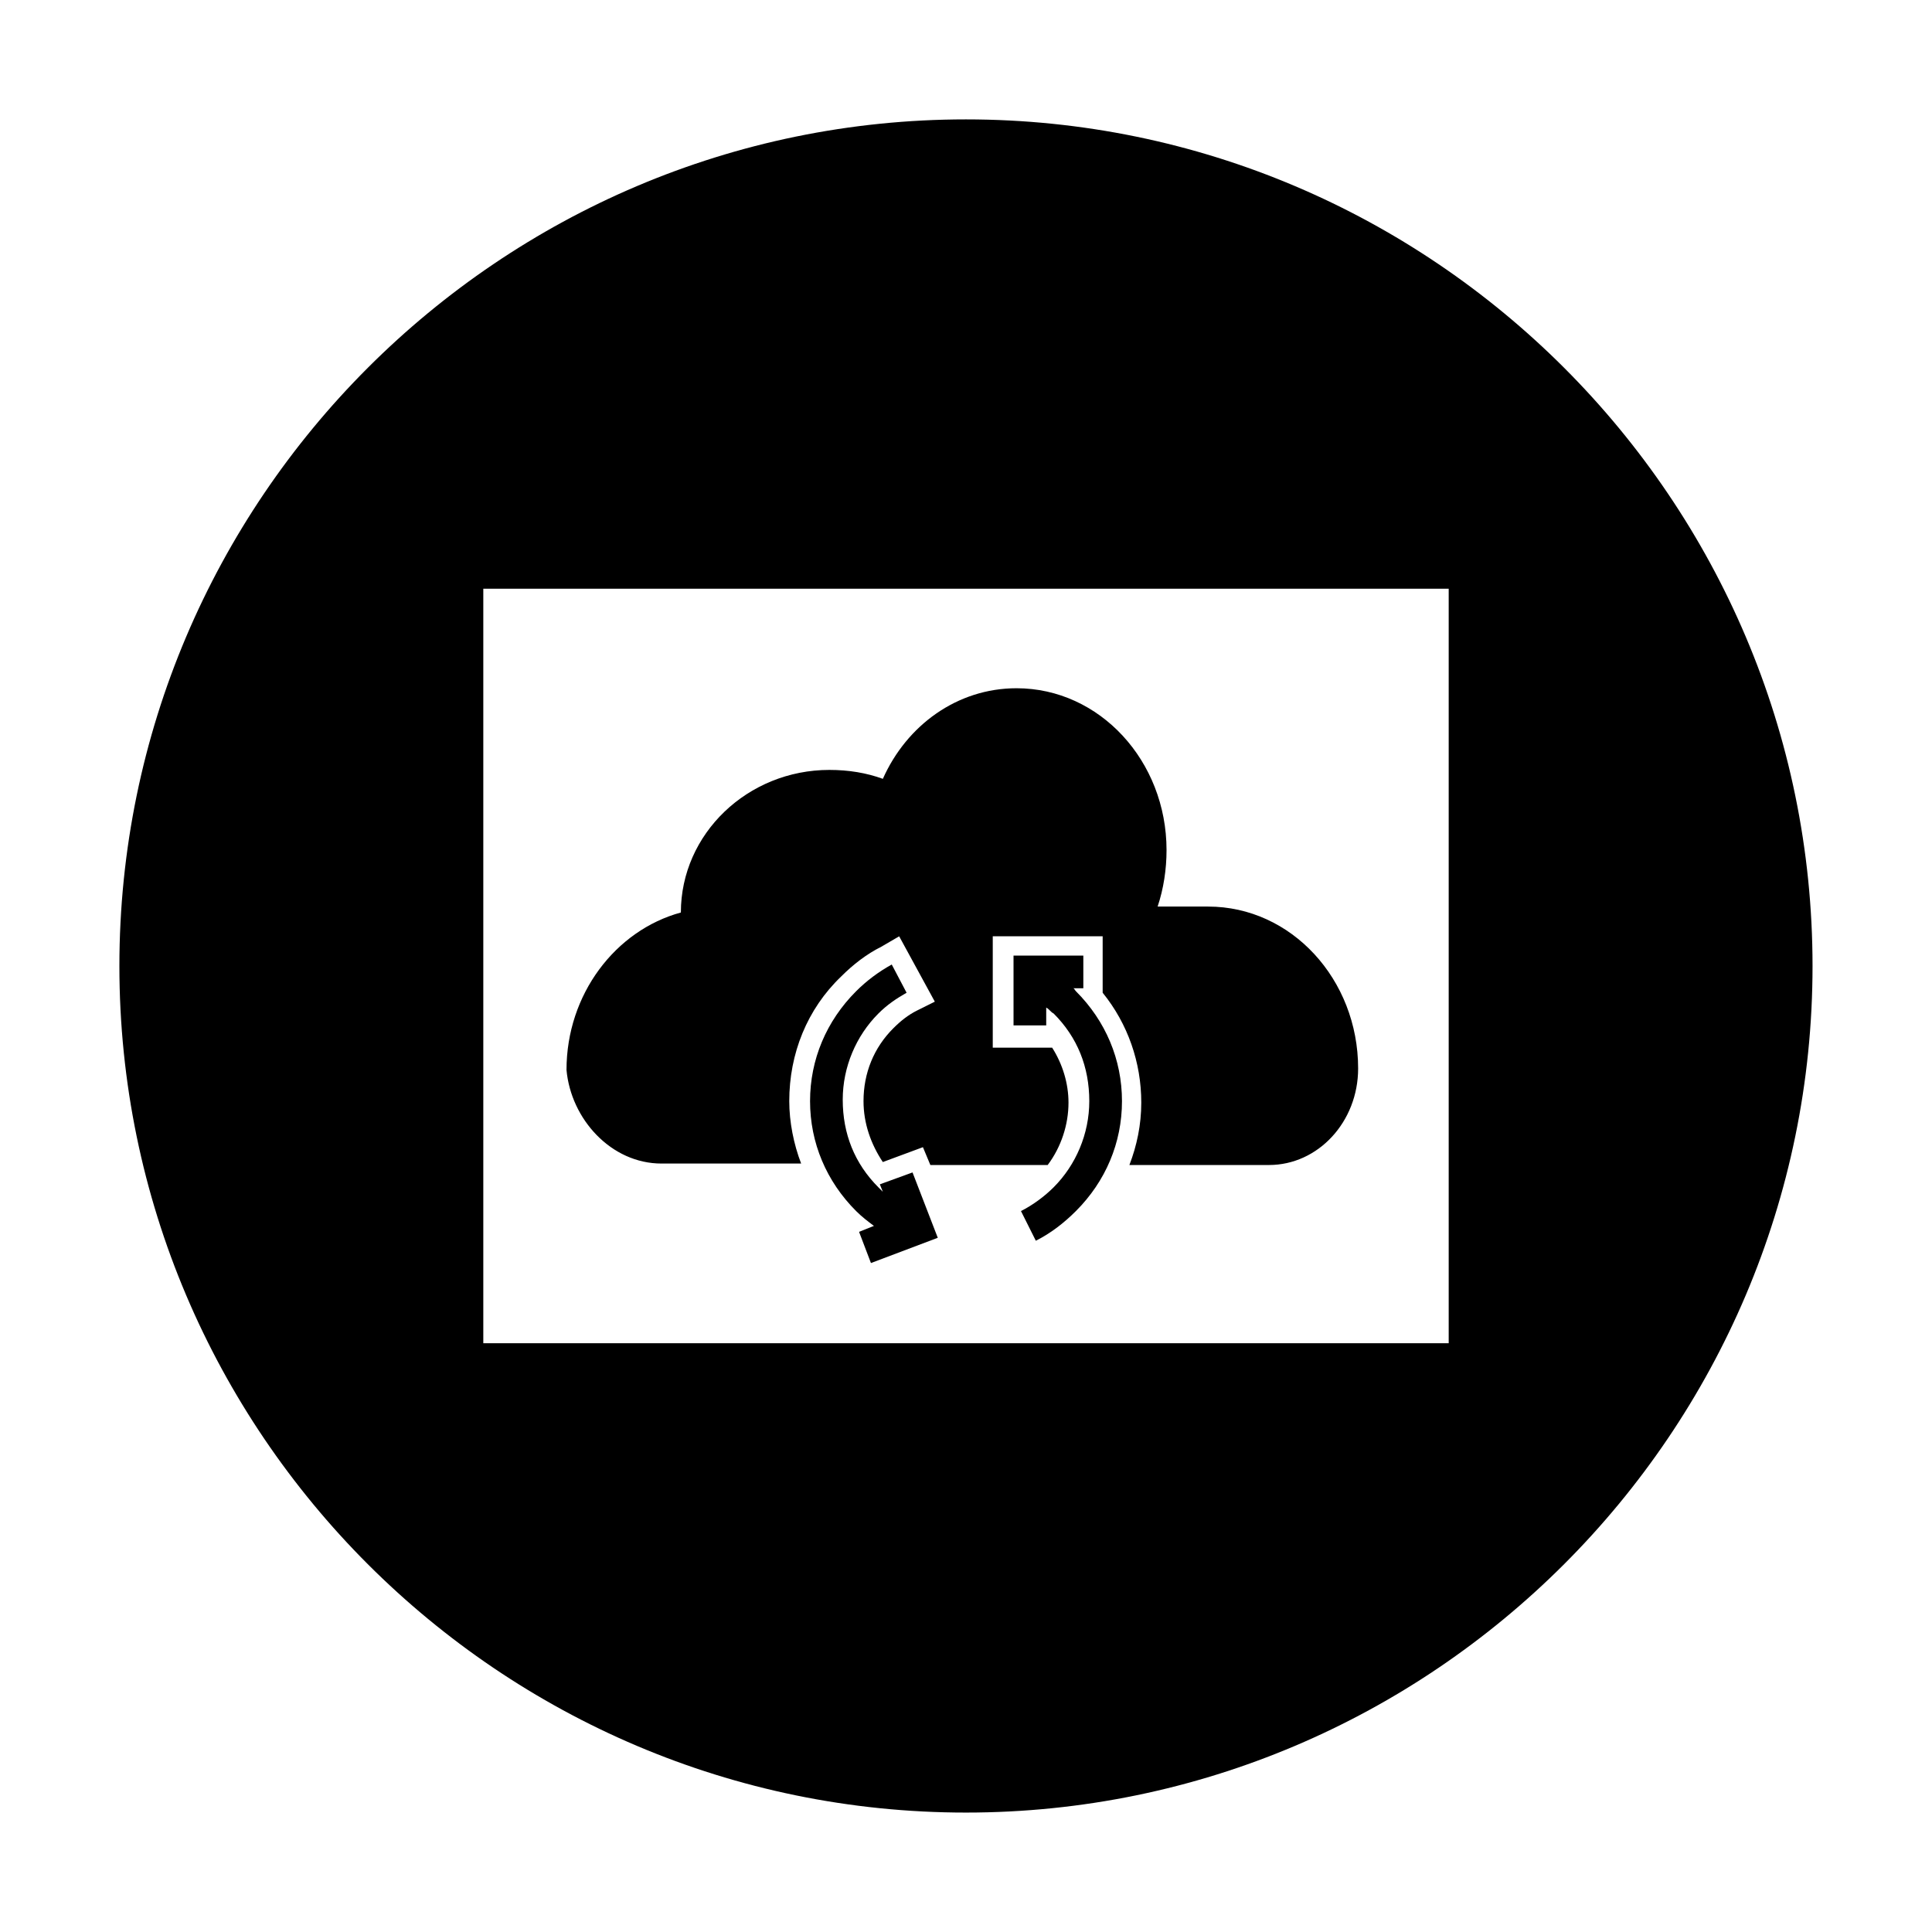 <?xml version="1.0" encoding="UTF-8"?>
<!-- Uploaded to: SVG Repo, www.svgrepo.com, Generator: SVG Repo Mixer Tools -->
<svg fill="#000000" width="800px" height="800px" version="1.1" viewBox="144 144 512 512" xmlns="http://www.w3.org/2000/svg">
 <g>
  <path d="m377.17 457.86 0.789 1.969c-0.395-0.395-0.789-0.789-1.18-1.18-6.297-6.297-9.445-14.168-9.445-23.223 0-8.66 3.543-16.926 9.445-22.828 2.363-2.363 4.723-3.938 7.477-5.512l-3.934-7.481c-3.543 1.969-6.691 4.328-9.445 7.086-7.871 7.871-12.203 18.105-12.203 29.125 0 11.02 4.328 21.254 12.203 29.125 1.574 1.574 3.148 2.754 4.723 3.938l-3.938 1.574 3.148 8.266 17.711-6.691-6.691-17.32z"/>
  <path d="m428.34 405.9h2.754v-8.66h-18.5l0.004 18.5h8.66v-4.723c0.789 0.395 1.18 1.18 1.969 1.574 6.297 6.297 9.445 14.168 9.445 23.223 0 8.66-3.543 16.926-9.445 22.828-2.363 2.363-5.512 4.723-8.66 6.297l3.938 7.871c3.938-1.969 7.477-4.723 10.629-7.871 7.871-7.871 12.203-18.105 12.203-29.125 0-11.02-4.328-21.254-12.203-29.125-0.398-0.395-0.398-0.789-0.793-0.789z"/>
  <path d="m400 175.64c-123.59 0-224.36 100.76-224.36 224.36 0 123.59 100.76 224.35 224.35 224.35s224.35-100.76 224.35-224.35c0.004-123.59-100.76-224.36-224.35-224.36zm127.92 324.33h-255.84v-199.95h255.84z"/>
  <path d="m319.31 452.35h37c-1.969-5.117-3.148-11.02-3.148-16.531 0-12.594 4.723-24.402 13.777-33.062 3.148-3.148 6.691-5.902 10.629-7.871l4.723-2.754 9.445 17.32-4.727 2.356c-2.363 1.18-4.328 2.754-6.297 4.723-5.117 5.117-7.871 11.809-7.871 19.285 0 5.902 1.969 11.414 5.117 16.137l10.629-3.938 1.969 4.723h31.094c3.543-4.723 5.512-10.629 5.512-16.531 0-5.117-1.574-10.234-4.328-14.562h-15.742v-29.52h29.125v14.957c6.691 8.266 10.234 18.5 10.234 29.125 0 5.902-1.18 11.414-3.148 16.531h37c12.988 0 23.617-11.414 23.617-25.586 0-23.617-17.711-42.902-39.754-42.902h-13.383c1.574-4.723 2.363-9.84 2.363-14.957 0-23.617-17.711-42.902-39.754-42.902-15.742 0-29.125 9.84-35.426 24.008-4.328-1.574-9.055-2.363-14.168-2.363-21.648 0-39.359 16.926-39.359 37.785-17.32 4.723-30.309 21.648-30.309 41.723 1.172 13 11.801 24.809 25.18 24.809z"/>
 </g>
</svg>